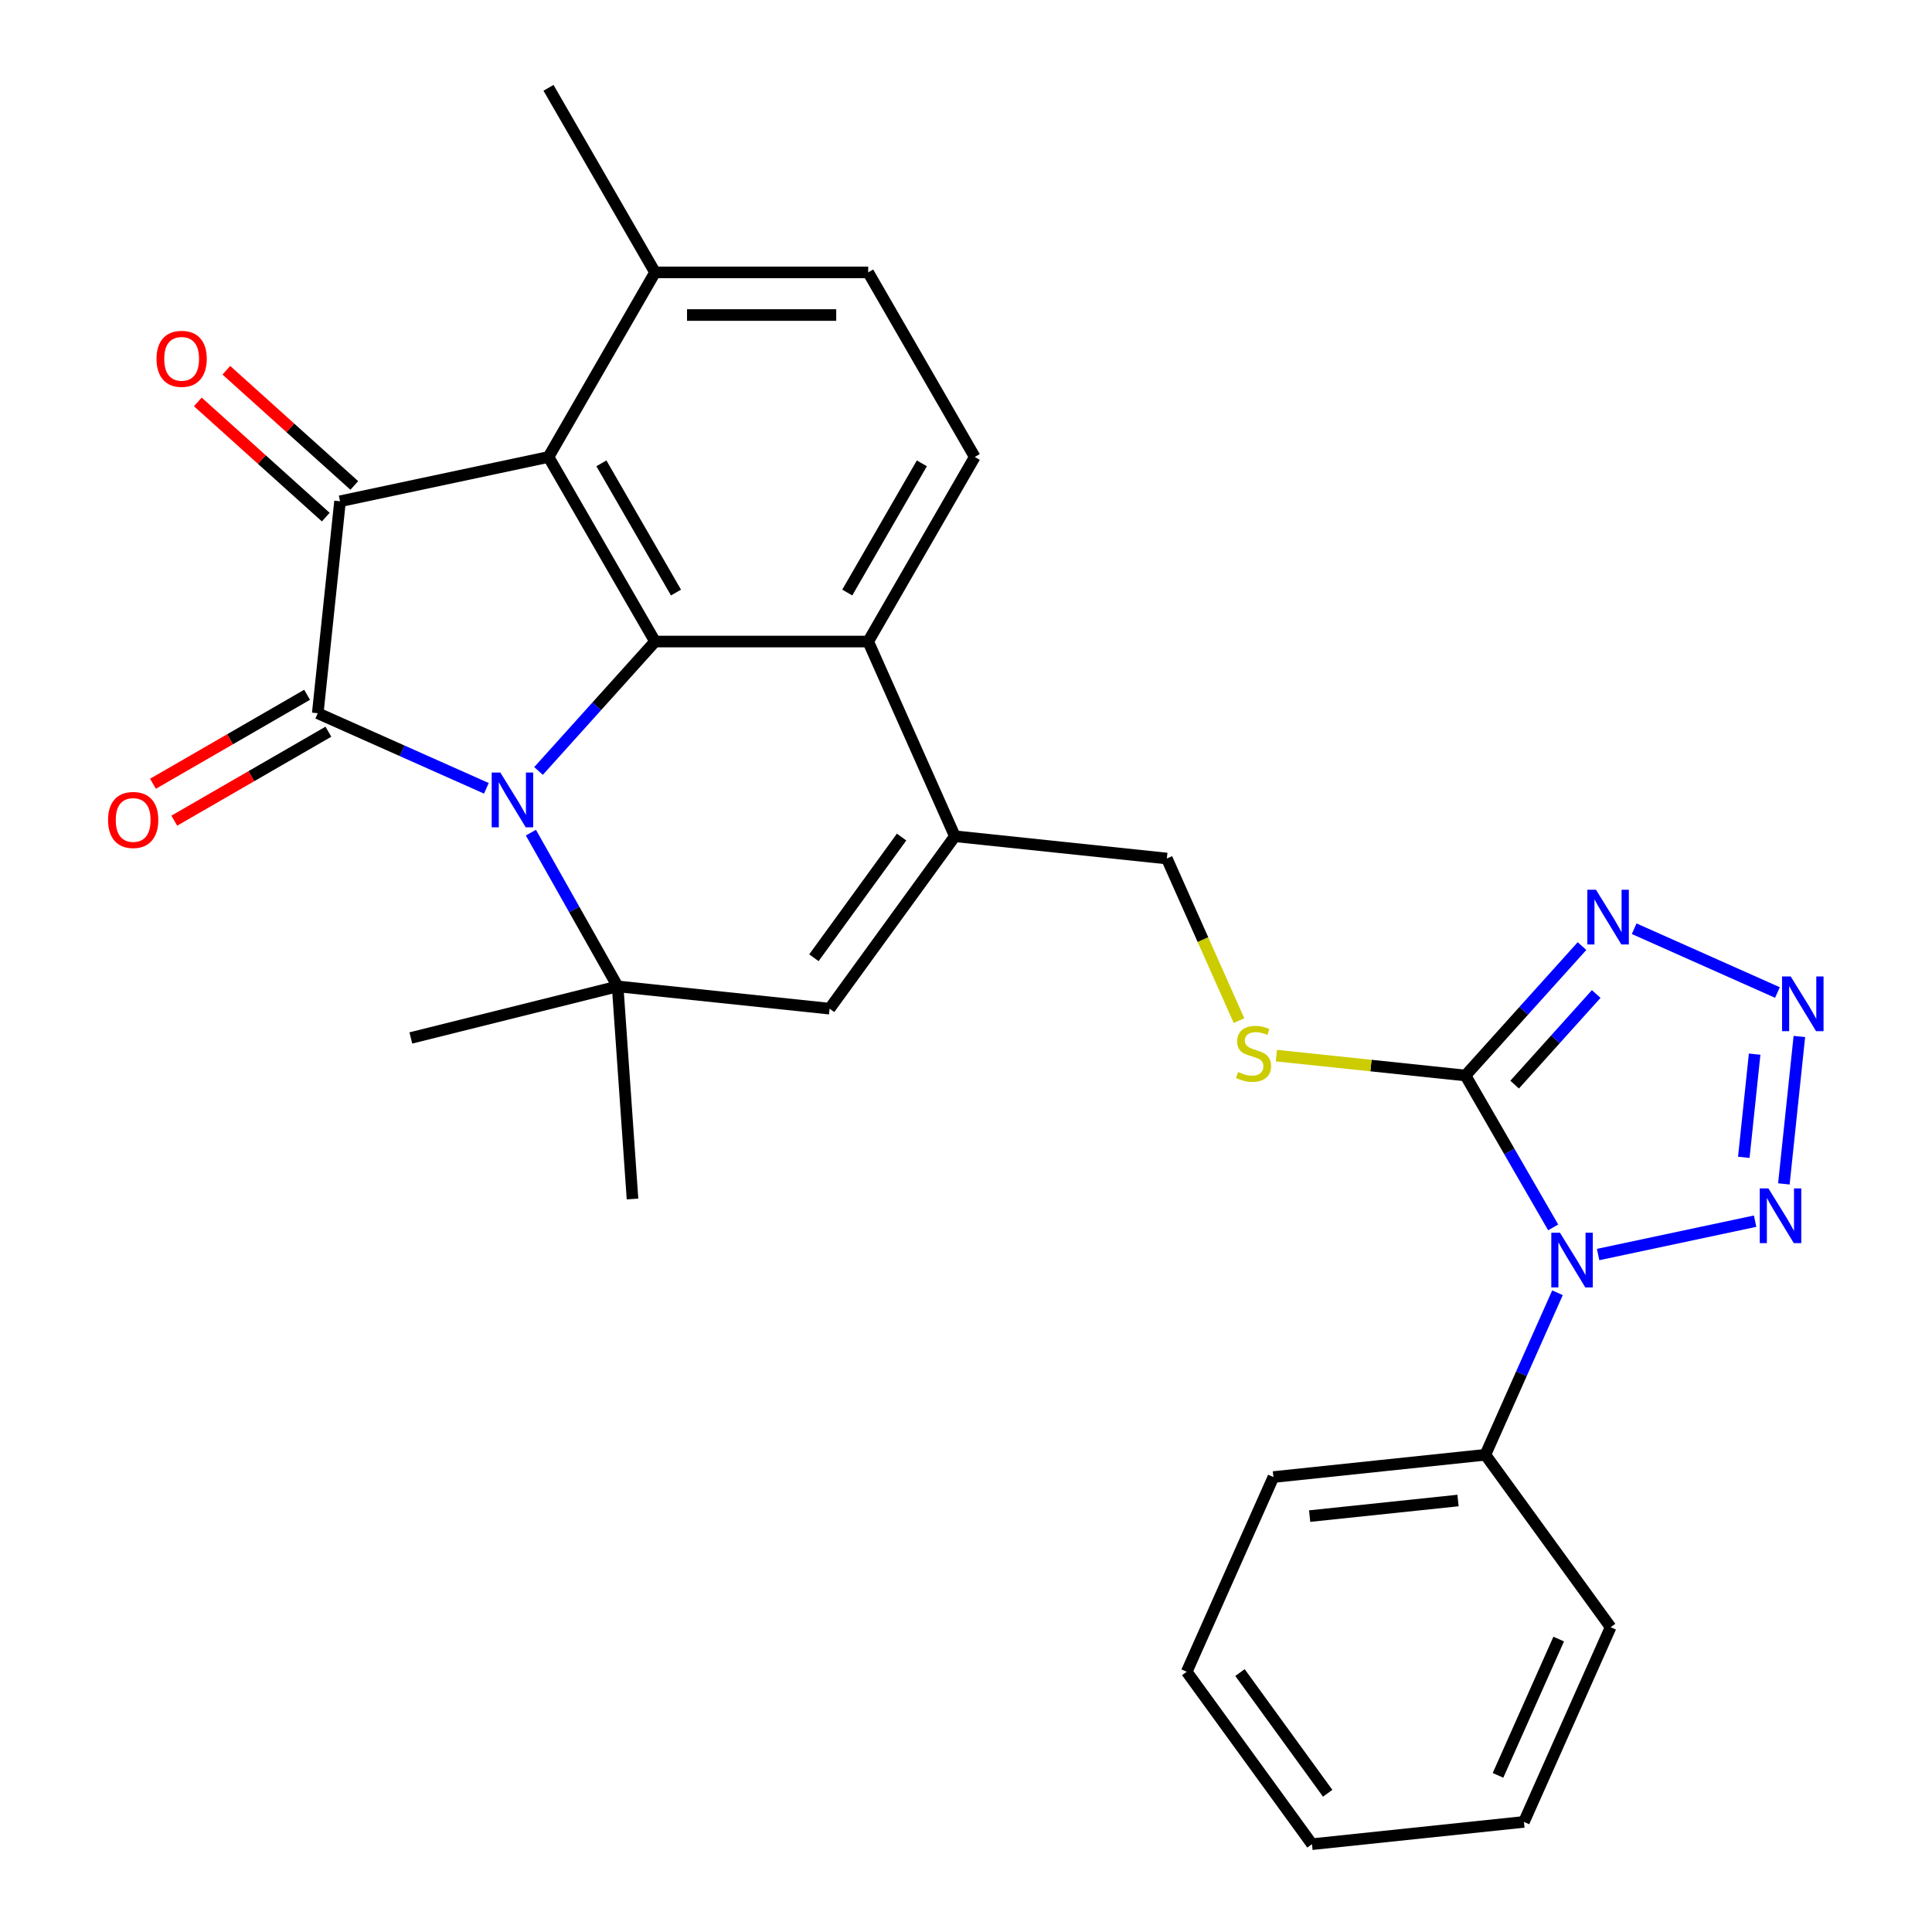 <?xml version='1.0' encoding='iso-8859-1'?>
<svg version='1.1' baseProfile='full'
              xmlns='http://www.w3.org/2000/svg'
                      xmlns:rdkit='http://www.rdkit.org/xml'
                      xmlns:xlink='http://www.w3.org/1999/xlink'
                  xml:space='preserve'
width='1000px' height='1000px' viewBox='0 0 1000 1000'>
<!-- END OF HEADER -->
<rect style='opacity:1.0;fill:#FFFFFF;stroke:none' width='1000' height='1000' x='0' y='0'> </rect>
<path class='bond-0' d='M 251.745,408.031 L 208.106,388.601' style='fill:none;fill-rule:evenodd;stroke:#0000FF;stroke-width:6px;stroke-linecap:butt;stroke-linejoin:miter;stroke-opacity:1' />
<path class='bond-0' d='M 208.106,388.601 L 164.466,369.171' style='fill:none;fill-rule:evenodd;stroke:#000000;stroke-width:6px;stroke-linecap:butt;stroke-linejoin:miter;stroke-opacity:1' />
<path class='bond-2' d='M 278.741,399.049 L 308.9,365.555' style='fill:none;fill-rule:evenodd;stroke:#0000FF;stroke-width:6px;stroke-linecap:butt;stroke-linejoin:miter;stroke-opacity:1' />
<path class='bond-2' d='M 308.9,365.555 L 339.058,332.061' style='fill:none;fill-rule:evenodd;stroke:#000000;stroke-width:6px;stroke-linecap:butt;stroke-linejoin:miter;stroke-opacity:1' />
<path class='bond-6' d='M 274.794,430.971 L 297.242,470.762' style='fill:none;fill-rule:evenodd;stroke:#0000FF;stroke-width:6px;stroke-linecap:butt;stroke-linejoin:miter;stroke-opacity:1' />
<path class='bond-6' d='M 297.242,470.762 L 319.69,510.554' style='fill:none;fill-rule:evenodd;stroke:#000000;stroke-width:6px;stroke-linecap:butt;stroke-linejoin:miter;stroke-opacity:1' />
<path class='bond-3' d='M 164.466,369.171 L 175.997,259.461' style='fill:none;fill-rule:evenodd;stroke:#000000;stroke-width:6px;stroke-linecap:butt;stroke-linejoin:miter;stroke-opacity:1' />
<path class='bond-16' d='M 158.95,359.618 L 119.061,382.648' style='fill:none;fill-rule:evenodd;stroke:#000000;stroke-width:6px;stroke-linecap:butt;stroke-linejoin:miter;stroke-opacity:1' />
<path class='bond-16' d='M 119.061,382.648 L 79.172,405.677' style='fill:none;fill-rule:evenodd;stroke:#FF0000;stroke-width:6px;stroke-linecap:butt;stroke-linejoin:miter;stroke-opacity:1' />
<path class='bond-16' d='M 169.981,378.725 L 130.093,401.755' style='fill:none;fill-rule:evenodd;stroke:#000000;stroke-width:6px;stroke-linecap:butt;stroke-linejoin:miter;stroke-opacity:1' />
<path class='bond-16' d='M 130.093,401.755 L 90.204,424.784' style='fill:none;fill-rule:evenodd;stroke:#FF0000;stroke-width:6px;stroke-linecap:butt;stroke-linejoin:miter;stroke-opacity:1' />
<path class='bond-1' d='M 803.922,635.295 L 781.227,595.986' style='fill:none;fill-rule:evenodd;stroke:#0000FF;stroke-width:6px;stroke-linecap:butt;stroke-linejoin:miter;stroke-opacity:1' />
<path class='bond-1' d='M 781.227,595.986 L 758.532,556.678' style='fill:none;fill-rule:evenodd;stroke:#000000;stroke-width:6px;stroke-linecap:butt;stroke-linejoin:miter;stroke-opacity:1' />
<path class='bond-9' d='M 827.187,649.344 L 908.44,632.073' style='fill:none;fill-rule:evenodd;stroke:#0000FF;stroke-width:6px;stroke-linecap:butt;stroke-linejoin:miter;stroke-opacity:1' />
<path class='bond-17' d='M 806.157,669.131 L 787.488,711.061' style='fill:none;fill-rule:evenodd;stroke:#0000FF;stroke-width:6px;stroke-linecap:butt;stroke-linejoin:miter;stroke-opacity:1' />
<path class='bond-17' d='M 787.488,711.061 L 768.82,752.99' style='fill:none;fill-rule:evenodd;stroke:#000000;stroke-width:6px;stroke-linecap:butt;stroke-linejoin:miter;stroke-opacity:1' />
<path class='bond-4' d='M 339.058,332.061 L 283.901,236.525' style='fill:none;fill-rule:evenodd;stroke:#000000;stroke-width:6px;stroke-linecap:butt;stroke-linejoin:miter;stroke-opacity:1' />
<path class='bond-4' d='M 349.892,306.699 L 311.281,239.824' style='fill:none;fill-rule:evenodd;stroke:#000000;stroke-width:6px;stroke-linecap:butt;stroke-linejoin:miter;stroke-opacity:1' />
<path class='bond-11' d='M 339.058,332.061 L 449.373,332.061' style='fill:none;fill-rule:evenodd;stroke:#000000;stroke-width:6px;stroke-linecap:butt;stroke-linejoin:miter;stroke-opacity:1' />
<path class='bond-19' d='M 183.378,251.263 L 150.267,221.45' style='fill:none;fill-rule:evenodd;stroke:#000000;stroke-width:6px;stroke-linecap:butt;stroke-linejoin:miter;stroke-opacity:1' />
<path class='bond-19' d='M 150.267,221.45 L 117.156,191.636' style='fill:none;fill-rule:evenodd;stroke:#FF0000;stroke-width:6px;stroke-linecap:butt;stroke-linejoin:miter;stroke-opacity:1' />
<path class='bond-19' d='M 168.615,267.659 L 135.504,237.846' style='fill:none;fill-rule:evenodd;stroke:#000000;stroke-width:6px;stroke-linecap:butt;stroke-linejoin:miter;stroke-opacity:1' />
<path class='bond-19' d='M 135.504,237.846 L 102.393,208.032' style='fill:none;fill-rule:evenodd;stroke:#FF0000;stroke-width:6px;stroke-linecap:butt;stroke-linejoin:miter;stroke-opacity:1' />
<path class='bond-30' d='M 175.997,259.461 L 283.901,236.525' style='fill:none;fill-rule:evenodd;stroke:#000000;stroke-width:6px;stroke-linecap:butt;stroke-linejoin:miter;stroke-opacity:1' />
<path class='bond-15' d='M 283.901,236.525 L 339.058,140.99' style='fill:none;fill-rule:evenodd;stroke:#000000;stroke-width:6px;stroke-linecap:butt;stroke-linejoin:miter;stroke-opacity:1' />
<path class='bond-5' d='M 758.532,556.678 L 709.595,551.534' style='fill:none;fill-rule:evenodd;stroke:#000000;stroke-width:6px;stroke-linecap:butt;stroke-linejoin:miter;stroke-opacity:1' />
<path class='bond-5' d='M 709.595,551.534 L 660.659,546.391' style='fill:none;fill-rule:evenodd;stroke:#CCCC00;stroke-width:6px;stroke-linecap:butt;stroke-linejoin:miter;stroke-opacity:1' />
<path class='bond-7' d='M 758.532,556.678 L 788.69,523.183' style='fill:none;fill-rule:evenodd;stroke:#000000;stroke-width:6px;stroke-linecap:butt;stroke-linejoin:miter;stroke-opacity:1' />
<path class='bond-7' d='M 788.69,523.183 L 818.849,489.689' style='fill:none;fill-rule:evenodd;stroke:#0000FF;stroke-width:6px;stroke-linecap:butt;stroke-linejoin:miter;stroke-opacity:1' />
<path class='bond-7' d='M 783.975,561.392 L 805.086,537.946' style='fill:none;fill-rule:evenodd;stroke:#000000;stroke-width:6px;stroke-linecap:butt;stroke-linejoin:miter;stroke-opacity:1' />
<path class='bond-7' d='M 805.086,537.946 L 826.197,514.5' style='fill:none;fill-rule:evenodd;stroke:#0000FF;stroke-width:6px;stroke-linecap:butt;stroke-linejoin:miter;stroke-opacity:1' />
<path class='bond-12' d='M 319.69,510.554 L 429.401,522.085' style='fill:none;fill-rule:evenodd;stroke:#000000;stroke-width:6px;stroke-linecap:butt;stroke-linejoin:miter;stroke-opacity:1' />
<path class='bond-21' d='M 319.69,510.554 L 327.385,620.599' style='fill:none;fill-rule:evenodd;stroke:#000000;stroke-width:6px;stroke-linecap:butt;stroke-linejoin:miter;stroke-opacity:1' />
<path class='bond-22' d='M 319.69,510.554 L 212.652,537.241' style='fill:none;fill-rule:evenodd;stroke:#000000;stroke-width:6px;stroke-linecap:butt;stroke-linejoin:miter;stroke-opacity:1' />
<path class='bond-8' d='M 845.845,480.707 L 919.996,513.722' style='fill:none;fill-rule:evenodd;stroke:#0000FF;stroke-width:6px;stroke-linecap:butt;stroke-linejoin:miter;stroke-opacity:1' />
<path class='bond-32' d='M 931.346,536.485 L 923.327,612.785' style='fill:none;fill-rule:evenodd;stroke:#0000FF;stroke-width:6px;stroke-linecap:butt;stroke-linejoin:miter;stroke-opacity:1' />
<path class='bond-32' d='M 908.201,545.623 L 902.587,599.033' style='fill:none;fill-rule:evenodd;stroke:#0000FF;stroke-width:6px;stroke-linecap:butt;stroke-linejoin:miter;stroke-opacity:1' />
<path class='bond-10' d='M 494.242,432.838 L 429.401,522.085' style='fill:none;fill-rule:evenodd;stroke:#000000;stroke-width:6px;stroke-linecap:butt;stroke-linejoin:miter;stroke-opacity:1' />
<path class='bond-10' d='M 466.666,433.257 L 421.277,495.729' style='fill:none;fill-rule:evenodd;stroke:#000000;stroke-width:6px;stroke-linecap:butt;stroke-linejoin:miter;stroke-opacity:1' />
<path class='bond-18' d='M 494.242,432.838 L 603.952,444.369' style='fill:none;fill-rule:evenodd;stroke:#000000;stroke-width:6px;stroke-linecap:butt;stroke-linejoin:miter;stroke-opacity:1' />
<path class='bond-29' d='M 494.242,432.838 L 449.373,332.061' style='fill:none;fill-rule:evenodd;stroke:#000000;stroke-width:6px;stroke-linecap:butt;stroke-linejoin:miter;stroke-opacity:1' />
<path class='bond-14' d='M 449.373,332.061 L 504.53,236.525' style='fill:none;fill-rule:evenodd;stroke:#000000;stroke-width:6px;stroke-linecap:butt;stroke-linejoin:miter;stroke-opacity:1' />
<path class='bond-14' d='M 438.539,306.699 L 477.15,239.824' style='fill:none;fill-rule:evenodd;stroke:#000000;stroke-width:6px;stroke-linecap:butt;stroke-linejoin:miter;stroke-opacity:1' />
<path class='bond-13' d='M 641.307,528.269 L 622.63,486.319' style='fill:none;fill-rule:evenodd;stroke:#CCCC00;stroke-width:6px;stroke-linecap:butt;stroke-linejoin:miter;stroke-opacity:1' />
<path class='bond-13' d='M 622.63,486.319 L 603.952,444.369' style='fill:none;fill-rule:evenodd;stroke:#000000;stroke-width:6px;stroke-linecap:butt;stroke-linejoin:miter;stroke-opacity:1' />
<path class='bond-20' d='M 504.53,236.525 L 449.373,140.99' style='fill:none;fill-rule:evenodd;stroke:#000000;stroke-width:6px;stroke-linecap:butt;stroke-linejoin:miter;stroke-opacity:1' />
<path class='bond-23' d='M 339.058,140.99 L 283.901,45.455' style='fill:none;fill-rule:evenodd;stroke:#000000;stroke-width:6px;stroke-linecap:butt;stroke-linejoin:miter;stroke-opacity:1' />
<path class='bond-31' d='M 339.058,140.99 L 449.373,140.99' style='fill:none;fill-rule:evenodd;stroke:#000000;stroke-width:6px;stroke-linecap:butt;stroke-linejoin:miter;stroke-opacity:1' />
<path class='bond-31' d='M 355.605,163.053 L 432.826,163.053' style='fill:none;fill-rule:evenodd;stroke:#000000;stroke-width:6px;stroke-linecap:butt;stroke-linejoin:miter;stroke-opacity:1' />
<path class='bond-24' d='M 768.82,752.99 L 659.11,764.521' style='fill:none;fill-rule:evenodd;stroke:#000000;stroke-width:6px;stroke-linecap:butt;stroke-linejoin:miter;stroke-opacity:1' />
<path class='bond-24' d='M 754.67,776.662 L 677.872,784.734' style='fill:none;fill-rule:evenodd;stroke:#000000;stroke-width:6px;stroke-linecap:butt;stroke-linejoin:miter;stroke-opacity:1' />
<path class='bond-25' d='M 768.82,752.99 L 833.661,842.237' style='fill:none;fill-rule:evenodd;stroke:#000000;stroke-width:6px;stroke-linecap:butt;stroke-linejoin:miter;stroke-opacity:1' />
<path class='bond-27' d='M 659.11,764.521 L 614.241,865.299' style='fill:none;fill-rule:evenodd;stroke:#000000;stroke-width:6px;stroke-linecap:butt;stroke-linejoin:miter;stroke-opacity:1' />
<path class='bond-26' d='M 833.661,842.237 L 788.792,943.014' style='fill:none;fill-rule:evenodd;stroke:#000000;stroke-width:6px;stroke-linecap:butt;stroke-linejoin:miter;stroke-opacity:1' />
<path class='bond-26' d='M 806.776,848.38 L 775.367,918.924' style='fill:none;fill-rule:evenodd;stroke:#000000;stroke-width:6px;stroke-linecap:butt;stroke-linejoin:miter;stroke-opacity:1' />
<path class='bond-28' d='M 788.792,943.014 L 679.082,954.545' style='fill:none;fill-rule:evenodd;stroke:#000000;stroke-width:6px;stroke-linecap:butt;stroke-linejoin:miter;stroke-opacity:1' />
<path class='bond-33' d='M 614.241,865.299 L 679.082,954.545' style='fill:none;fill-rule:evenodd;stroke:#000000;stroke-width:6px;stroke-linecap:butt;stroke-linejoin:miter;stroke-opacity:1' />
<path class='bond-33' d='M 641.816,865.718 L 687.205,928.19' style='fill:none;fill-rule:evenodd;stroke:#000000;stroke-width:6px;stroke-linecap:butt;stroke-linejoin:miter;stroke-opacity:1' />
<path  class='atom-0' d='M 258.983 399.88
L 268.263 414.88
Q 269.183 416.36, 270.663 419.04
Q 272.143 421.72, 272.223 421.88
L 272.223 399.88
L 275.983 399.88
L 275.983 428.2
L 272.103 428.2
L 262.143 411.8
Q 260.983 409.88, 259.743 407.68
Q 258.543 405.48, 258.183 404.8
L 258.183 428.2
L 254.503 428.2
L 254.503 399.88
L 258.983 399.88
' fill='#0000FF'/>
<path  class='atom-2' d='M 807.429 638.053
L 816.709 653.053
Q 817.629 654.533, 819.109 657.213
Q 820.589 659.893, 820.669 660.053
L 820.669 638.053
L 824.429 638.053
L 824.429 666.373
L 820.549 666.373
L 810.589 649.973
Q 809.429 648.053, 808.189 645.853
Q 806.989 643.653, 806.629 642.973
L 806.629 666.373
L 802.949 666.373
L 802.949 638.053
L 807.429 638.053
' fill='#0000FF'/>
<path  class='atom-8' d='M 826.087 460.538
L 835.367 475.538
Q 836.287 477.018, 837.767 479.698
Q 839.247 482.378, 839.327 482.538
L 839.327 460.538
L 843.087 460.538
L 843.087 488.858
L 839.207 488.858
L 829.247 472.458
Q 828.087 470.538, 826.847 468.338
Q 825.647 466.138, 825.287 465.458
L 825.287 488.858
L 821.607 488.858
L 821.607 460.538
L 826.087 460.538
' fill='#0000FF'/>
<path  class='atom-9' d='M 926.864 505.407
L 936.144 520.407
Q 937.064 521.887, 938.544 524.567
Q 940.024 527.247, 940.104 527.407
L 940.104 505.407
L 943.864 505.407
L 943.864 533.727
L 939.984 533.727
L 930.024 517.327
Q 928.864 515.407, 927.624 513.207
Q 926.424 511.007, 926.064 510.327
L 926.064 533.727
L 922.384 533.727
L 922.384 505.407
L 926.864 505.407
' fill='#0000FF'/>
<path  class='atom-10' d='M 915.333 615.117
L 924.613 630.117
Q 925.533 631.597, 927.013 634.277
Q 928.493 636.957, 928.573 637.117
L 928.573 615.117
L 932.333 615.117
L 932.333 643.437
L 928.453 643.437
L 918.493 627.037
Q 917.333 625.117, 916.093 622.917
Q 914.893 620.717, 914.533 620.037
L 914.533 643.437
L 910.853 643.437
L 910.853 615.117
L 915.333 615.117
' fill='#0000FF'/>
<path  class='atom-14' d='M 640.821 554.867
Q 641.141 554.987, 642.461 555.547
Q 643.781 556.107, 645.221 556.467
Q 646.701 556.787, 648.141 556.787
Q 650.821 556.787, 652.381 555.507
Q 653.941 554.187, 653.941 551.907
Q 653.941 550.347, 653.141 549.387
Q 652.381 548.427, 651.181 547.907
Q 649.981 547.387, 647.981 546.787
Q 645.461 546.027, 643.941 545.307
Q 642.461 544.587, 641.381 543.067
Q 640.341 541.547, 640.341 538.987
Q 640.341 535.427, 642.741 533.227
Q 645.181 531.027, 649.981 531.027
Q 653.261 531.027, 656.981 532.587
L 656.061 535.667
Q 652.661 534.267, 650.101 534.267
Q 647.341 534.267, 645.821 535.427
Q 644.301 536.547, 644.341 538.507
Q 644.341 540.027, 645.101 540.947
Q 645.901 541.867, 647.021 542.387
Q 648.181 542.907, 650.101 543.507
Q 652.661 544.307, 654.181 545.107
Q 655.701 545.907, 656.781 547.547
Q 657.901 549.147, 657.901 551.907
Q 657.901 555.827, 655.261 557.947
Q 652.661 560.027, 648.301 560.027
Q 645.781 560.027, 643.861 559.467
Q 641.981 558.947, 639.741 558.027
L 640.821 554.867
' fill='#CCCC00'/>
<path  class='atom-17' d='M 55.93 424.409
Q 55.93 417.609, 59.29 413.809
Q 62.65 410.009, 68.93 410.009
Q 75.21 410.009, 78.57 413.809
Q 81.93 417.609, 81.93 424.409
Q 81.93 431.289, 78.53 435.209
Q 75.13 439.089, 68.93 439.089
Q 62.69 439.089, 59.29 435.209
Q 55.93 431.329, 55.93 424.409
M 68.93 435.889
Q 73.25 435.889, 75.57 433.009
Q 77.93 430.089, 77.93 424.409
Q 77.93 418.849, 75.57 416.049
Q 73.25 413.209, 68.93 413.209
Q 64.61 413.209, 62.25 416.009
Q 59.93 418.809, 59.93 424.409
Q 59.93 430.129, 62.25 433.009
Q 64.61 435.889, 68.93 435.889
' fill='#FF0000'/>
<path  class='atom-20' d='M 81.017 185.726
Q 81.017 178.926, 84.377 175.126
Q 87.737 171.326, 94.017 171.326
Q 100.297 171.326, 103.657 175.126
Q 107.017 178.926, 107.017 185.726
Q 107.017 192.606, 103.617 196.526
Q 100.217 200.406, 94.017 200.406
Q 87.777 200.406, 84.377 196.526
Q 81.017 192.646, 81.017 185.726
M 94.017 197.206
Q 98.337 197.206, 100.657 194.326
Q 103.017 191.406, 103.017 185.726
Q 103.017 180.166, 100.657 177.366
Q 98.337 174.526, 94.017 174.526
Q 89.697 174.526, 87.337 177.326
Q 85.017 180.126, 85.017 185.726
Q 85.017 191.446, 87.337 194.326
Q 89.697 197.206, 94.017 197.206
' fill='#FF0000'/>
</svg>
